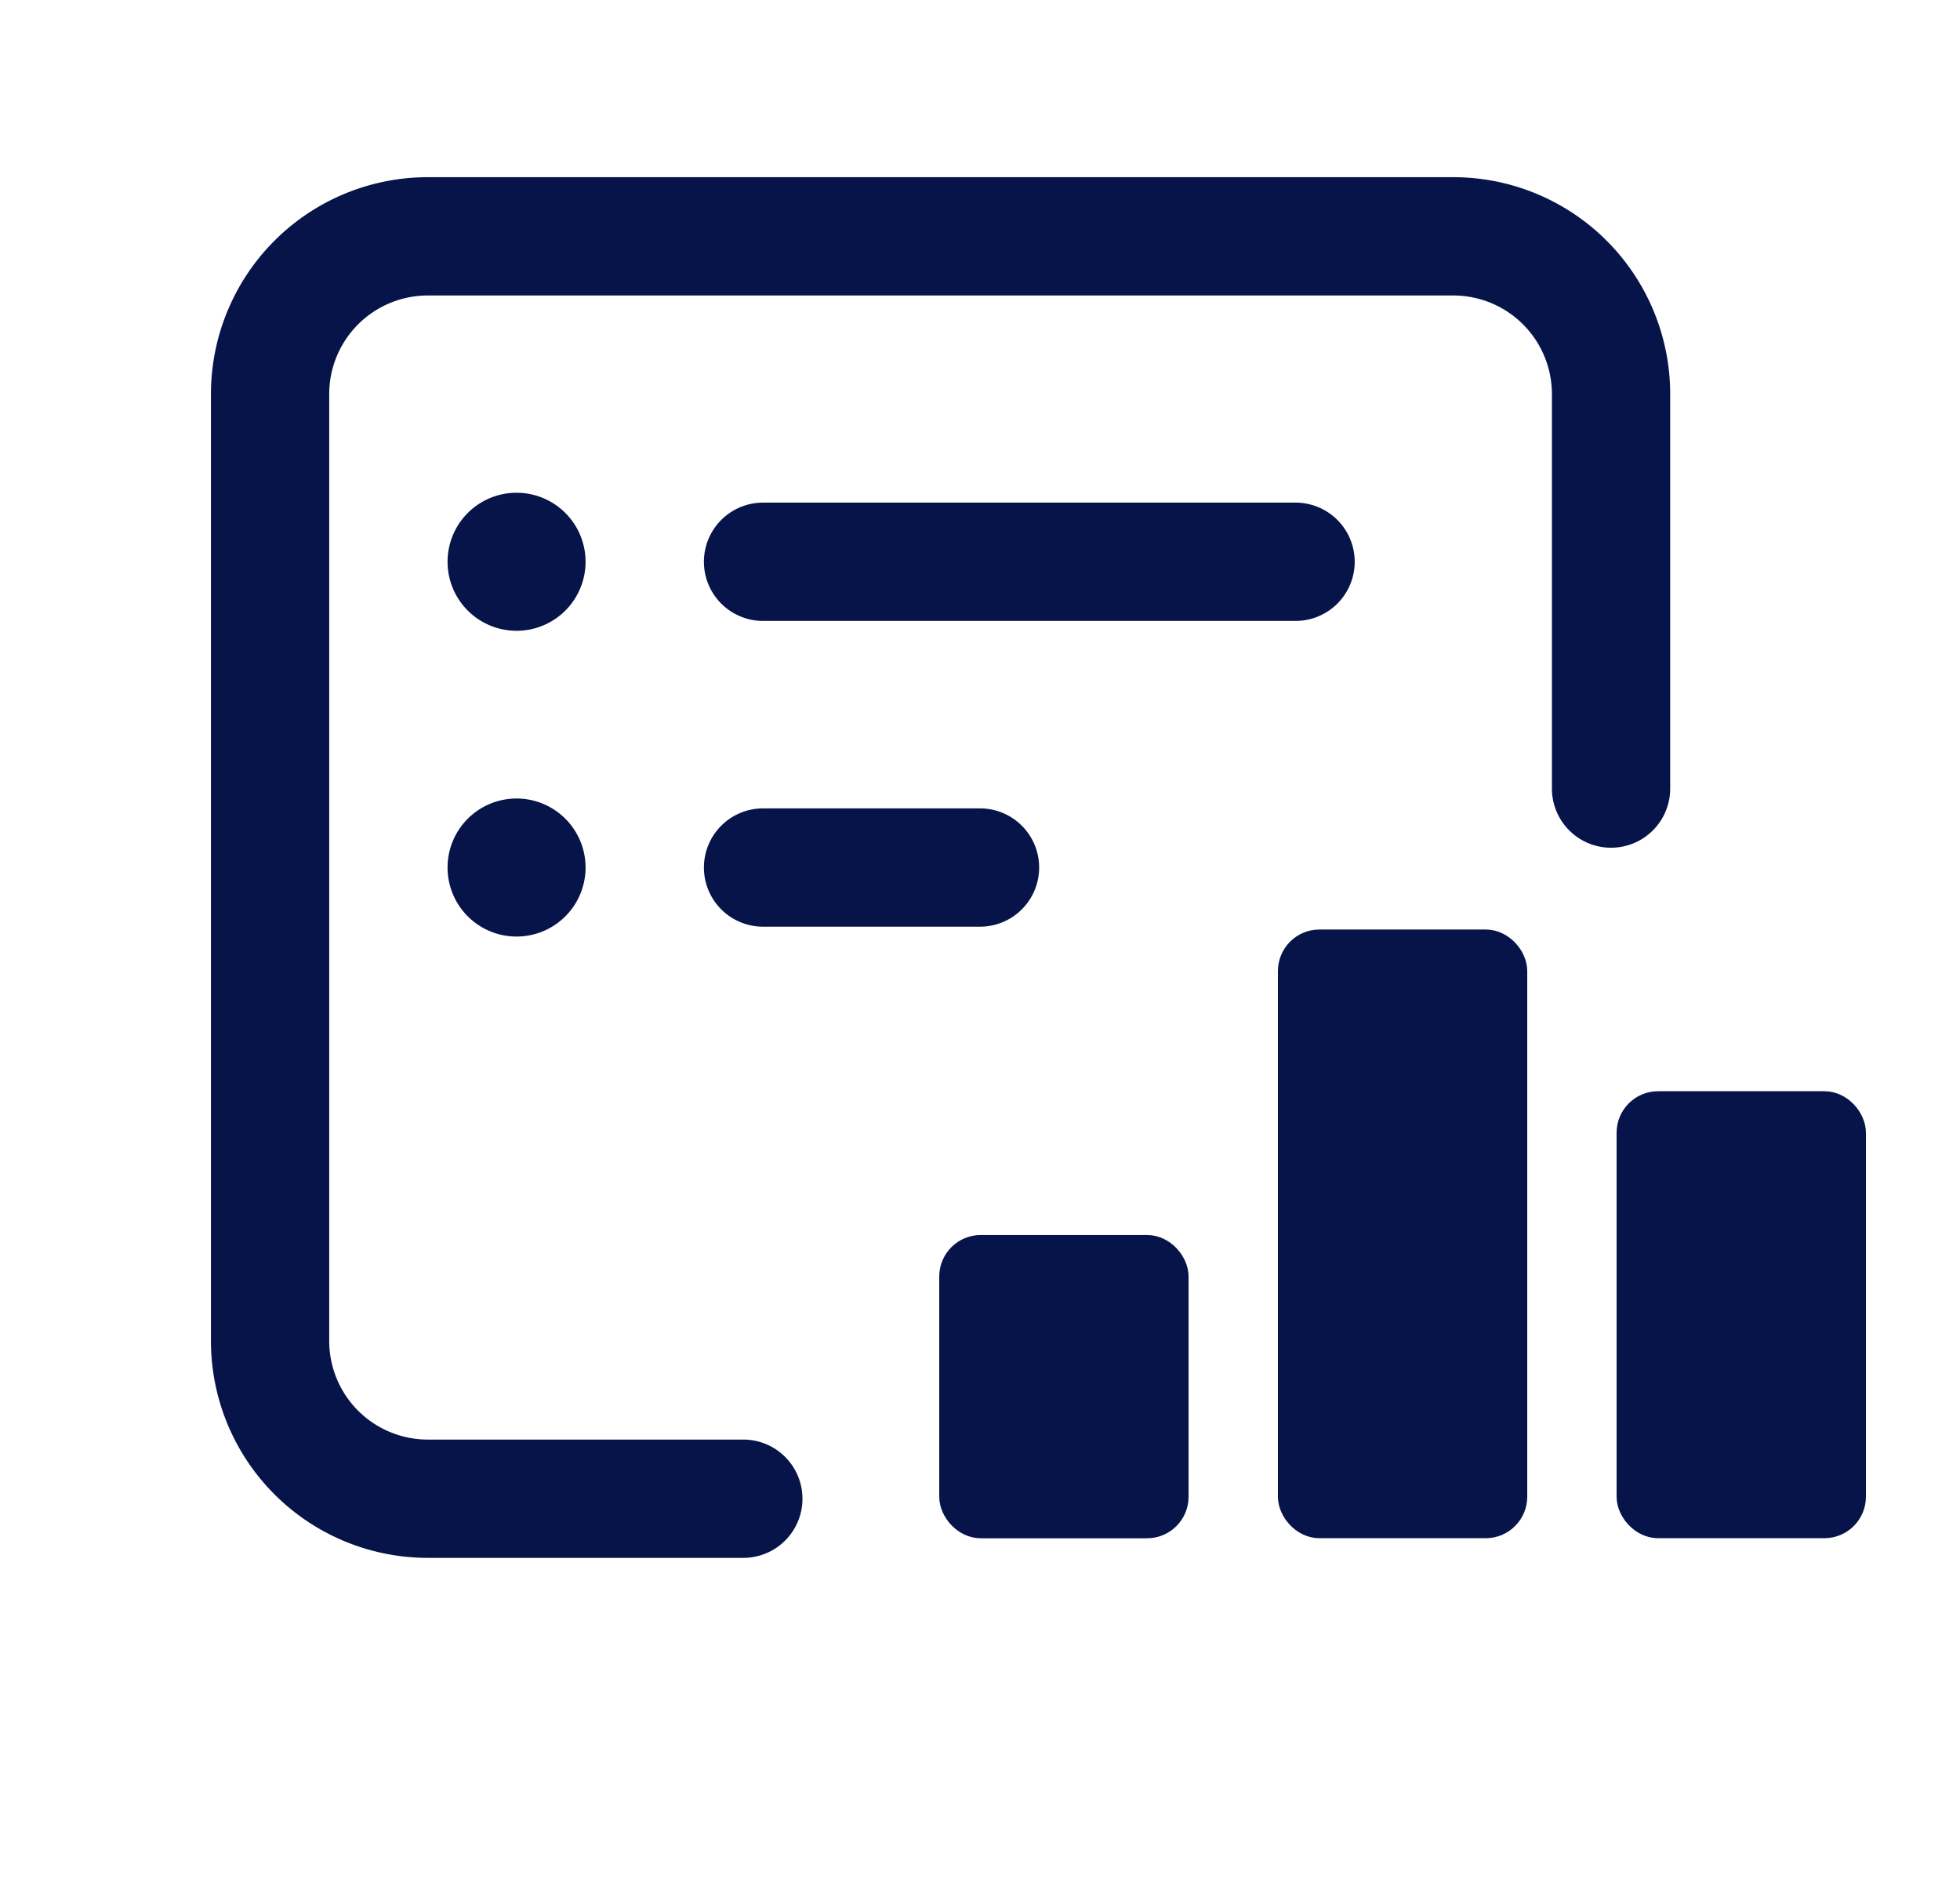 <svg width="29" height="28" fill="none" xmlns="http://www.w3.org/2000/svg"><rect x="14.147" y="18.519" width="3.189" height="3.986" rx=".364" fill="#071449" stroke="#071449" stroke-width=".5" stroke-linecap="round" stroke-linejoin="round"/><rect x="19.158" y="14" width="3.189" height="8.504" rx=".364" fill="#071449" stroke="#071449" stroke-width=".5" stroke-linecap="round" stroke-linejoin="round"/><path d="M23.837 11.665V5.83a2.334 2.334 0 00-2.334-2.334H6.33A2.334 2.334 0 003.996 5.83v14.006A2.334 2.334 0 006.33 22.17h4.668m.292-9.337h3.21M11.29 8.31h7.879" stroke="#071449" stroke-width="1.75" stroke-linecap="round" stroke-linejoin="round"/><path d="M7.643 12.979a.146.146 0 100-.292.146.146 0 000 .292m0-4.523a.146.146 0 100-.292.146.146 0 000 .292" stroke="#071449" stroke-width="1.75" stroke-linecap="round" stroke-linejoin="round"/><rect x="24.169" y="16.392" width="3.189" height="6.112" rx=".364" fill="#071449" stroke="#071449" stroke-width=".5" stroke-linecap="round" stroke-linejoin="round"/></svg>
